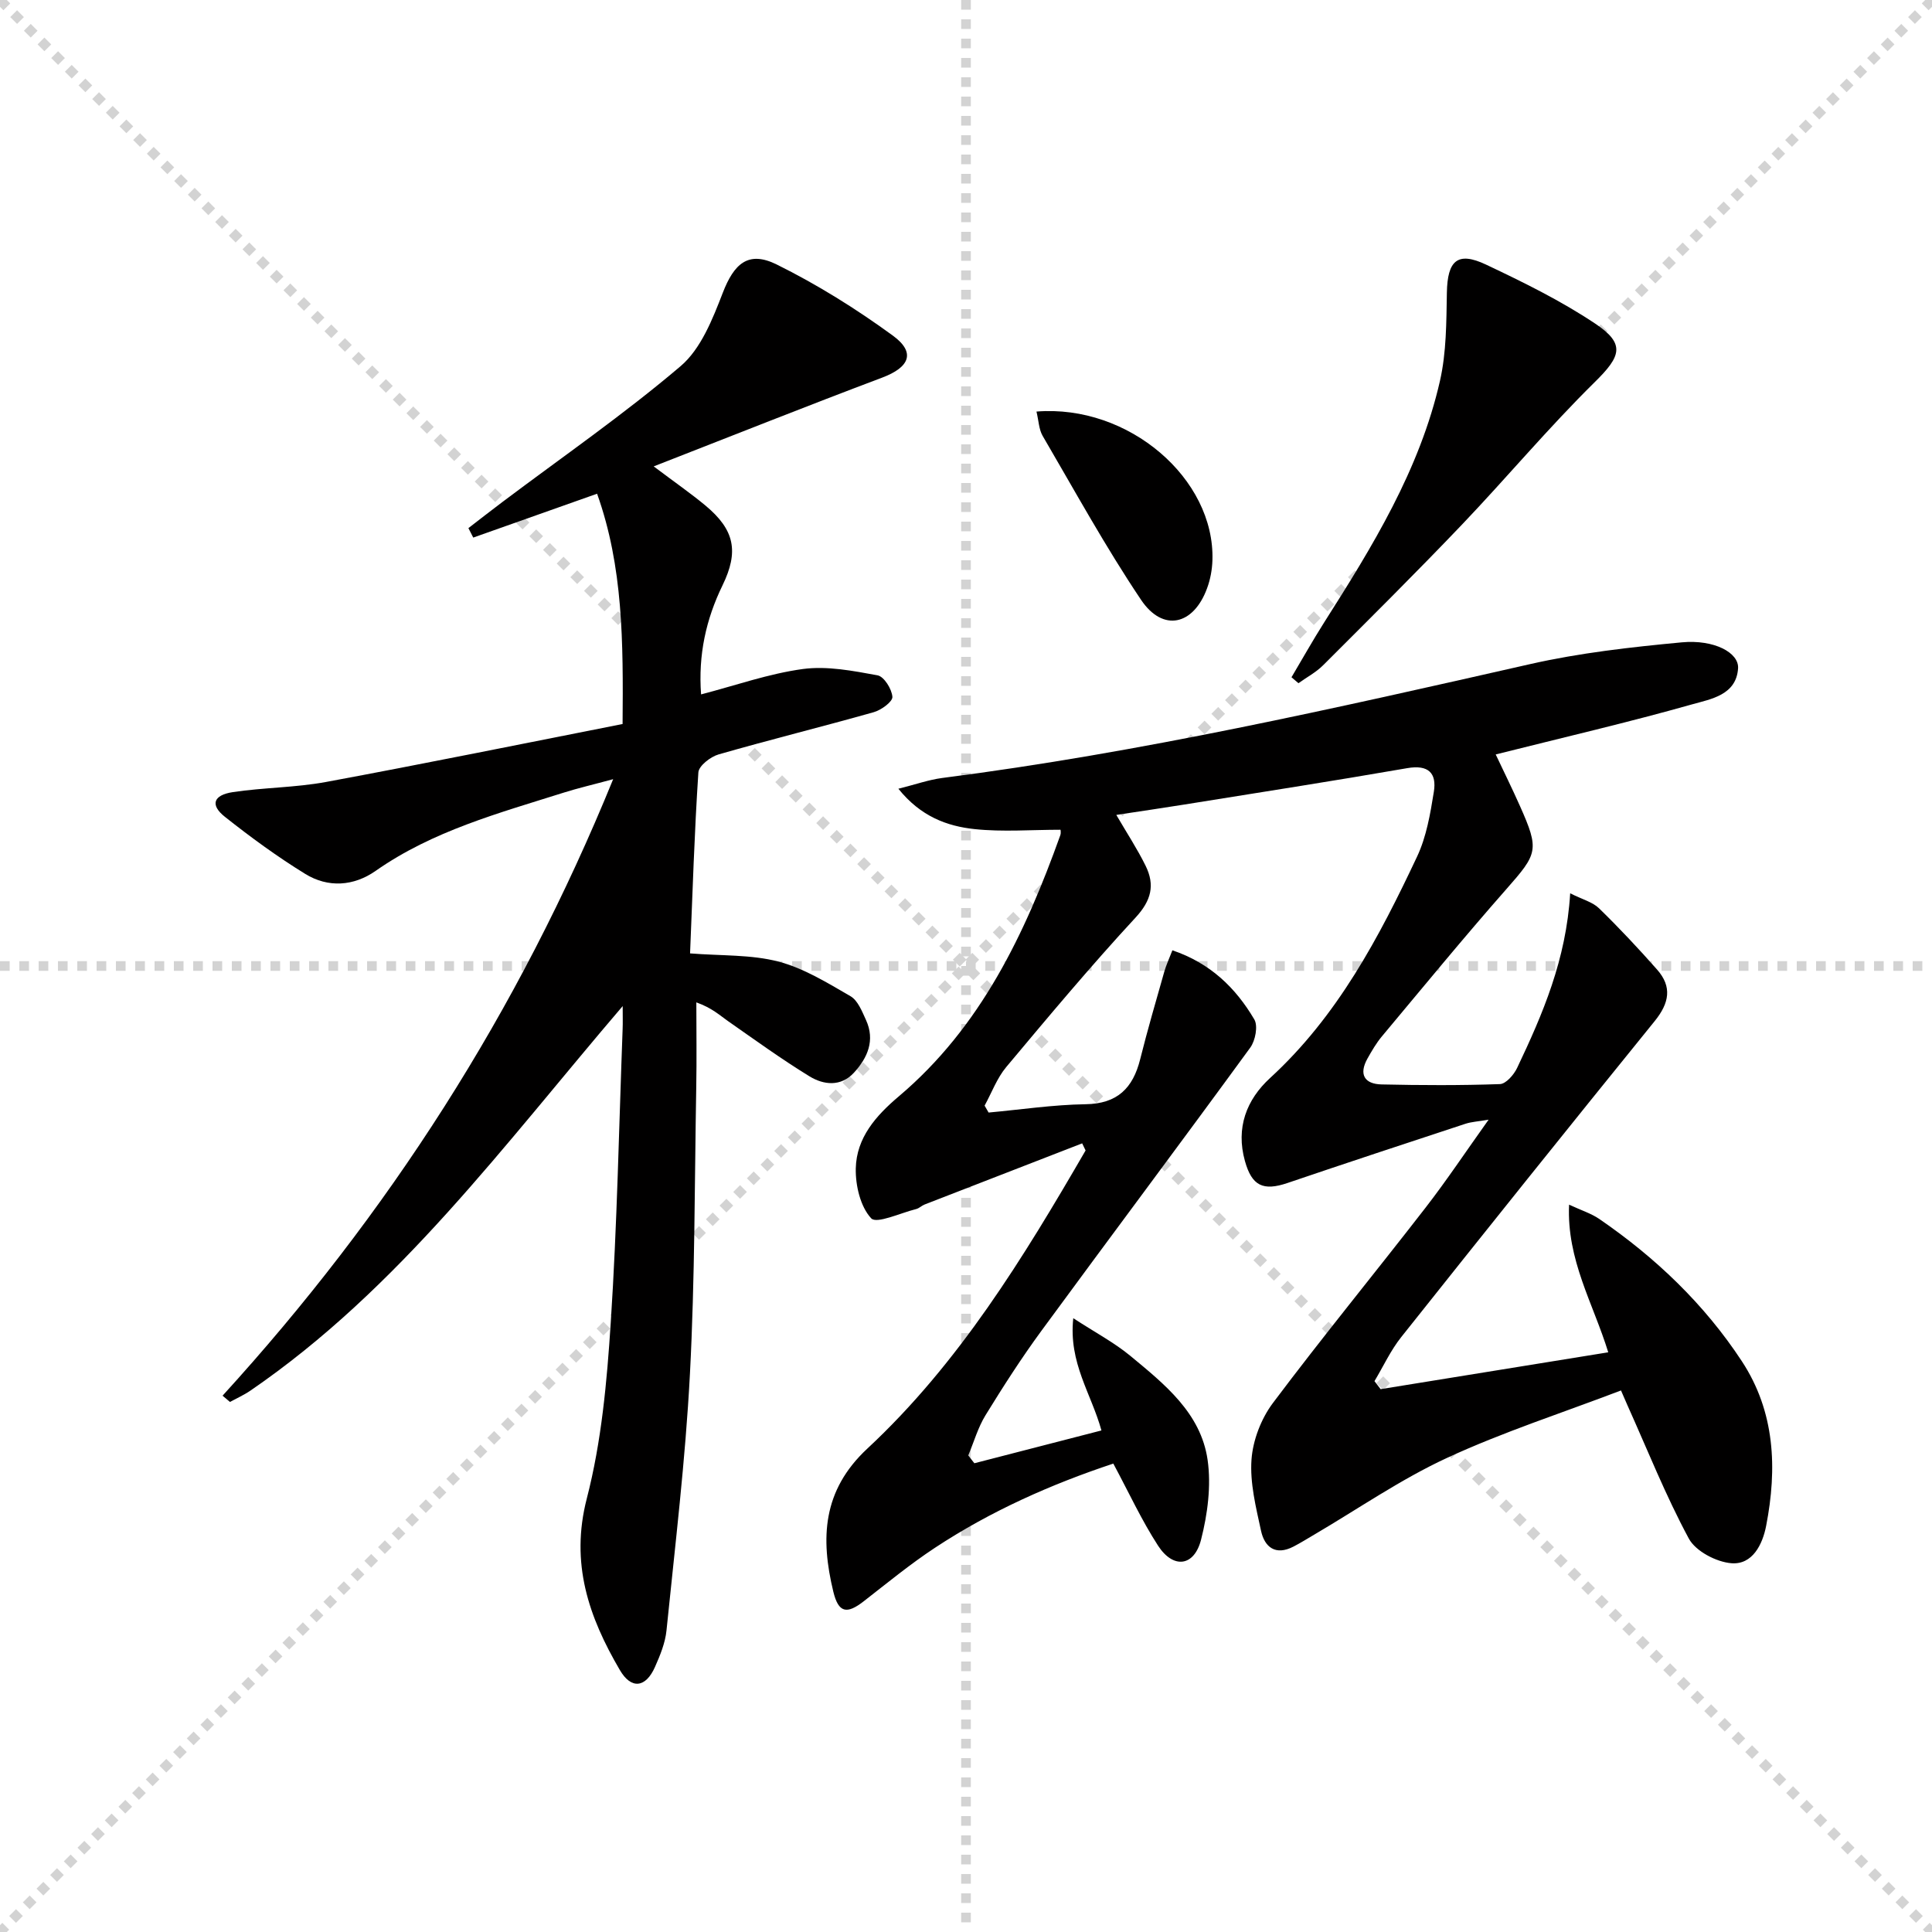 <svg enable-background="new 0 0 400 400" viewBox="0 0 400 400" xmlns="http://www.w3.org/2000/svg"><g stroke="lightgray" stroke-dasharray="1,1" stroke-width="1" transform="scale(2, 2)"><line x1="0" y1="0" x2="200" y2="200"></line><line x1="200" y1="0" x2="0" y2="200"></line><line x1="100" y1="0" x2="100" y2="200"></line><line x1="0" y1="100" x2="200" y2="100"></line></g><g fill="#010000"><path d="m285.84 287.61c15.64-2.53 31.27-5.06 47.13-7.63-3.14-10.2-8.62-19.1-8.11-30.57 2.56 1.19 4.58 1.82 6.25 2.96 11.64 7.99 21.74 17.61 29.51 29.44 6.9 10.5 7.35 22.21 5.04 34.11-.74 3.82-2.82 8.08-7.19 7.73-3.13-.25-7.41-2.49-8.82-5.11-4.79-8.88-8.54-18.33-12.69-27.56-.33-.75-.65-1.5-1.35-3.1-12.1 4.62-24.4 8.59-36.04 13.97-9.57 4.43-18.36 10.53-27.49 15.89-1.43.84-2.84 1.72-4.31 2.48-3.67 1.89-5.95.13-6.69-3.3-1.05-4.85-2.32-9.89-1.97-14.74.29-4.02 2-8.46 4.43-11.7 10.27-13.68 21.13-26.92 31.61-40.45 4.37-5.64 8.33-11.6 13.05-18.21-2.15.37-3.54.43-4.81.85-12.28 4.04-24.57 8.09-36.81 12.25-5.08 1.73-7.4.59-8.83-4.54-1.92-6.87.31-12.7 5.22-17.2 13.96-12.8 22.55-29.11 30.43-45.85 1.93-4.1 2.73-8.84 3.46-13.38.63-3.88-1.11-5.68-5.52-4.91-15.37 2.67-30.79 5.06-46.19 7.54-4.54.73-9.1 1.39-14.03 2.14 2.19 3.76 4.35 7.04 6.07 10.54 1.95 3.96 1.2 7.16-2.08 10.71-9.26 10.01-18.02 20.49-26.78 30.95-1.92 2.3-3.01 5.31-4.48 7.99.28.48.56.96.83 1.43 6.69-.61 13.37-1.62 20.06-1.72 6.6-.09 9.82-3.33 11.32-9.31 1.52-6.08 3.28-12.09 4.99-18.12.39-1.38 1.01-2.69 1.68-4.44 7.87 2.66 13.12 7.79 16.96 14.31.8 1.35.22 4.38-.83 5.83-14.31 19.62-28.88 39.05-43.24 58.63-4.13 5.63-7.91 11.52-11.57 17.47-1.57 2.55-2.41 5.55-3.58 8.34.42.54.84 1.08 1.26 1.62 8.67-2.24 17.34-4.48 26.31-6.79-2.1-7.65-6.83-13.97-5.83-23.24 4.56 2.97 8.48 5.04 11.82 7.8 7.06 5.85 14.59 11.82 15.99 21.53.77 5.35 0 11.21-1.35 16.51-1.42 5.59-5.75 6.12-8.91 1.25-3.41-5.26-6.05-11.01-9.26-16.99-12.86 4.27-25.4 9.83-36.94 17.44-5.13 3.38-9.89 7.3-14.75 11.08-3.5 2.72-5.21 2.39-6.28-2-2.66-11-2.3-20.93 7.05-29.63 18.95-17.64 32.32-39.54 45.18-61.72-.24-.49-.47-.98-.71-1.47-10.87 4.22-21.75 8.43-32.62 12.66-.61.24-1.12.78-1.75.94-3.22.8-8.19 3.13-9.31 1.92-2.24-2.41-3.27-6.81-3.19-10.35.15-6.33 4.15-10.88 8.92-14.91 16.98-14.36 26.11-33.65 33.42-54.04.2-.57.03-1.27.03-1.15-6.02 0-11.94.48-17.74-.13-5.74-.6-11.2-2.62-15.81-8.36 3.57-.89 6.29-1.87 9.1-2.23 41.05-5.27 81.33-14.42 121.64-23.56 10.3-2.34 20.92-3.53 31.46-4.52 6.7-.63 11.86 2.15 11.65 5.38-.36 5.53-5.62 6.36-9.45 7.44-13.23 3.74-26.64 6.85-40.73 10.39 1.61 3.41 3.4 7.03 5.04 10.72 4.04 9.07 3.63 9.82-2.82 17.15-8.8 9.99-17.24 20.29-25.79 30.51-1.16 1.39-2.09 3-2.98 4.58-1.83 3.27-.64 5.28 2.93 5.36 8.16.18 16.34.22 24.49-.07 1.25-.04 2.9-1.94 3.57-3.36 5.28-11.11 10.15-22.38 10.98-36.14 2.54 1.28 4.64 1.8 5.98 3.11 4.17 4.06 8.16 8.32 12.01 12.68 3.16 3.57 2.52 6.94-.48 10.65-17.61 21.72-35.09 43.55-52.49 65.44-2.2 2.76-3.71 6.07-5.54 9.12.41.53.84 1.09 1.27 1.66z"/><path d="m46.08 288.96c34.18-37.48 61.21-79.38 80.87-127.64-4.32 1.17-7.31 1.86-10.22 2.78-13.45 4.25-27.13 7.92-38.95 16.2-4.55 3.19-9.85 3.55-14.59.63-5.78-3.56-11.31-7.6-16.63-11.82-3.08-2.44-2.43-4.49 1.64-5.11 6.39-.96 12.95-.93 19.29-2.1 20.5-3.8 40.94-7.97 61.41-12 .14-17.02.12-32.57-5.28-47.68-8.75 3.1-17.19 6.09-25.64 9.08-.33-.65-.67-1.3-1-1.96 2.36-1.81 4.69-3.65 7.07-5.43 12.35-9.29 25.11-18.11 36.86-28.1 4.21-3.58 6.63-9.75 8.73-15.18 2.33-6.03 5.27-8.78 11.15-5.88 8.41 4.16 16.48 9.2 24.06 14.73 4.81 3.51 3.45 6.57-2.2 8.7-15.51 5.84-30.9 11.98-47.31 18.38 4.46 3.36 7.7 5.6 10.72 8.11 6.05 5.04 6.94 9.52 3.52 16.54-3.41 7.01-5.04 14.37-4.43 22.56 7.15-1.86 14.02-4.3 21.09-5.26 5.02-.67 10.37.38 15.45 1.31 1.34.25 2.96 2.84 3.07 4.46.07.99-2.31 2.74-3.86 3.17-10.68 3.02-21.47 5.68-32.14 8.75-1.67.48-4.08 2.36-4.17 3.72-.82 12.42-1.2 24.86-1.72 37.47 6.55.52 12.65.22 18.28 1.69 5.26 1.37 10.15 4.41 14.93 7.17 1.52.88 2.39 3.13 3.21 4.92 1.93 4.21.34 7.85-2.5 10.93-2.71 2.94-6.26 2.54-9.2.74-5.79-3.55-11.31-7.55-16.89-11.45-1.74-1.22-3.29-2.7-6.53-3.86 0 5.87.09 11.73-.02 17.6-.35 19.8-.27 39.63-1.31 59.4-.93 17.72-3.06 35.37-4.85 53.04-.26 2.58-1.32 5.16-2.39 7.57-1.9 4.29-4.9 4.69-7.27.62-6.42-10.96-10.31-22.08-6.84-35.51 3.05-11.79 4.17-24.22 4.96-36.44 1.32-20.24 1.7-40.54 2.46-60.82.05-1.24.01-2.49.01-4.69-24.53 28.67-46.31 58.54-77.1 79.63-1.32.9-2.8 1.56-4.21 2.33-.5-.42-1.02-.86-1.53-1.3z"/><path d="m267.39 140.22c2.24-3.77 4.38-7.6 6.73-11.3 10.01-15.74 19.81-31.63 24.01-50.07 1.34-5.9 1.32-12.16 1.43-18.26.12-6.64 2.19-8.6 8.1-5.81 7.74 3.66 15.51 7.48 22.61 12.22 6.36 4.24 5.3 6.8-.11 12.13-9.58 9.43-18.23 19.79-27.51 29.52-9.41 9.86-19.08 19.46-28.72 29.09-1.47 1.47-3.39 2.48-5.1 3.71-.5-.41-.97-.82-1.44-1.23z"/><path d="m214.59 85.21c19.09-1.54 36.96 13.91 36.43 30.78-.06 1.95-.43 3.98-1.11 5.81-2.81 7.67-9.14 9.12-13.66 2.4-7.36-10.95-13.73-22.58-20.4-33.99-.76-1.33-.8-3.1-1.26-5z"/></g></svg>